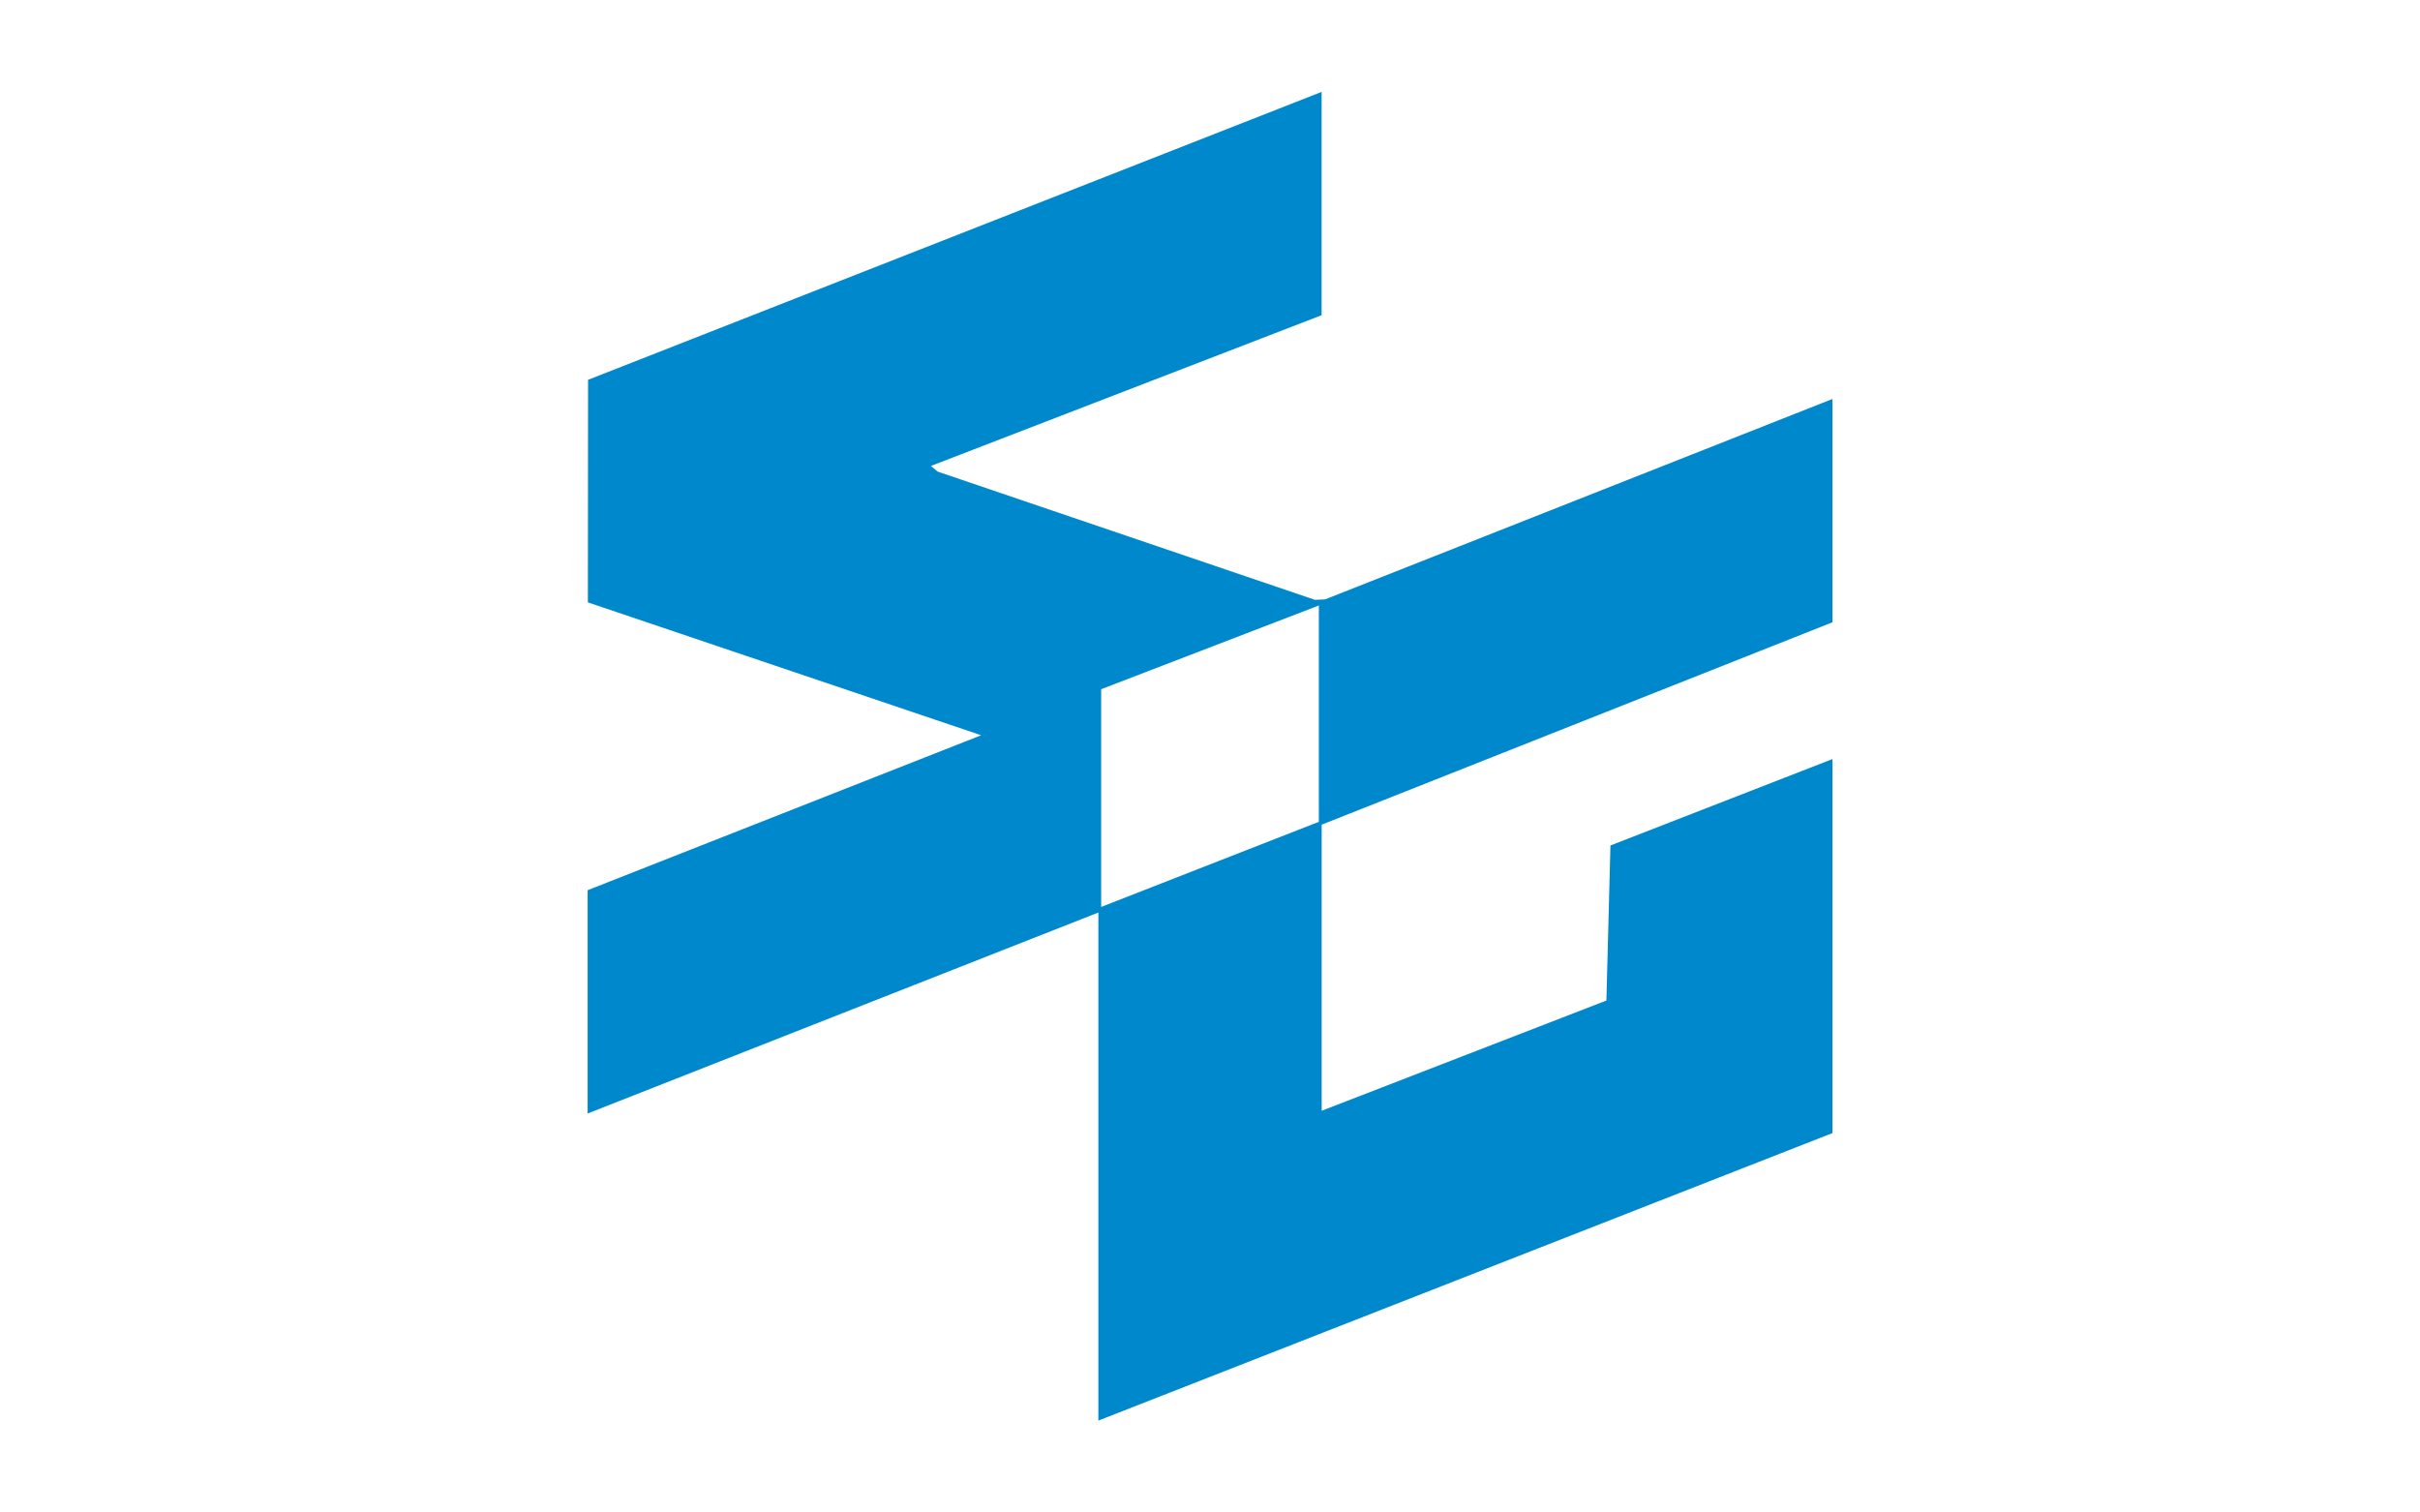 <?xml version="1.0" encoding="UTF-8"?><svg id="uuid-8b769e78-f458-4f83-9698-397d5bf76183" xmlns="http://www.w3.org/2000/svg" viewBox="0 0 400 250"><defs><style>.uuid-37bf153b-b3cc-4c4b-bc0b-e247a342f62e{fill:#08c;}</style></defs><g id="uuid-769de300-0e81-4b78-8017-46c3783127de"><path class="uuid-37bf153b-b3cc-4c4b-bc0b-e247a342f62e" d="M302.88,187.29l-121.33,47.52v-83.98l-84.42,33.22v-36.91l65.05-25.61-65.01-21.96.03-36.79L218.45,15.19v36.91l-64.59,24.92,1.14.94,62.35,21.19,1.68-.08,83.85-33.12v36.91l-84.42,33.45v47.29l47.06-18.22.67-25.63,36.69-14.28v61.83ZM217.99,100.08l-35.98,13.84v35.99l35.98-14.07v-35.76Z"/></g></svg>